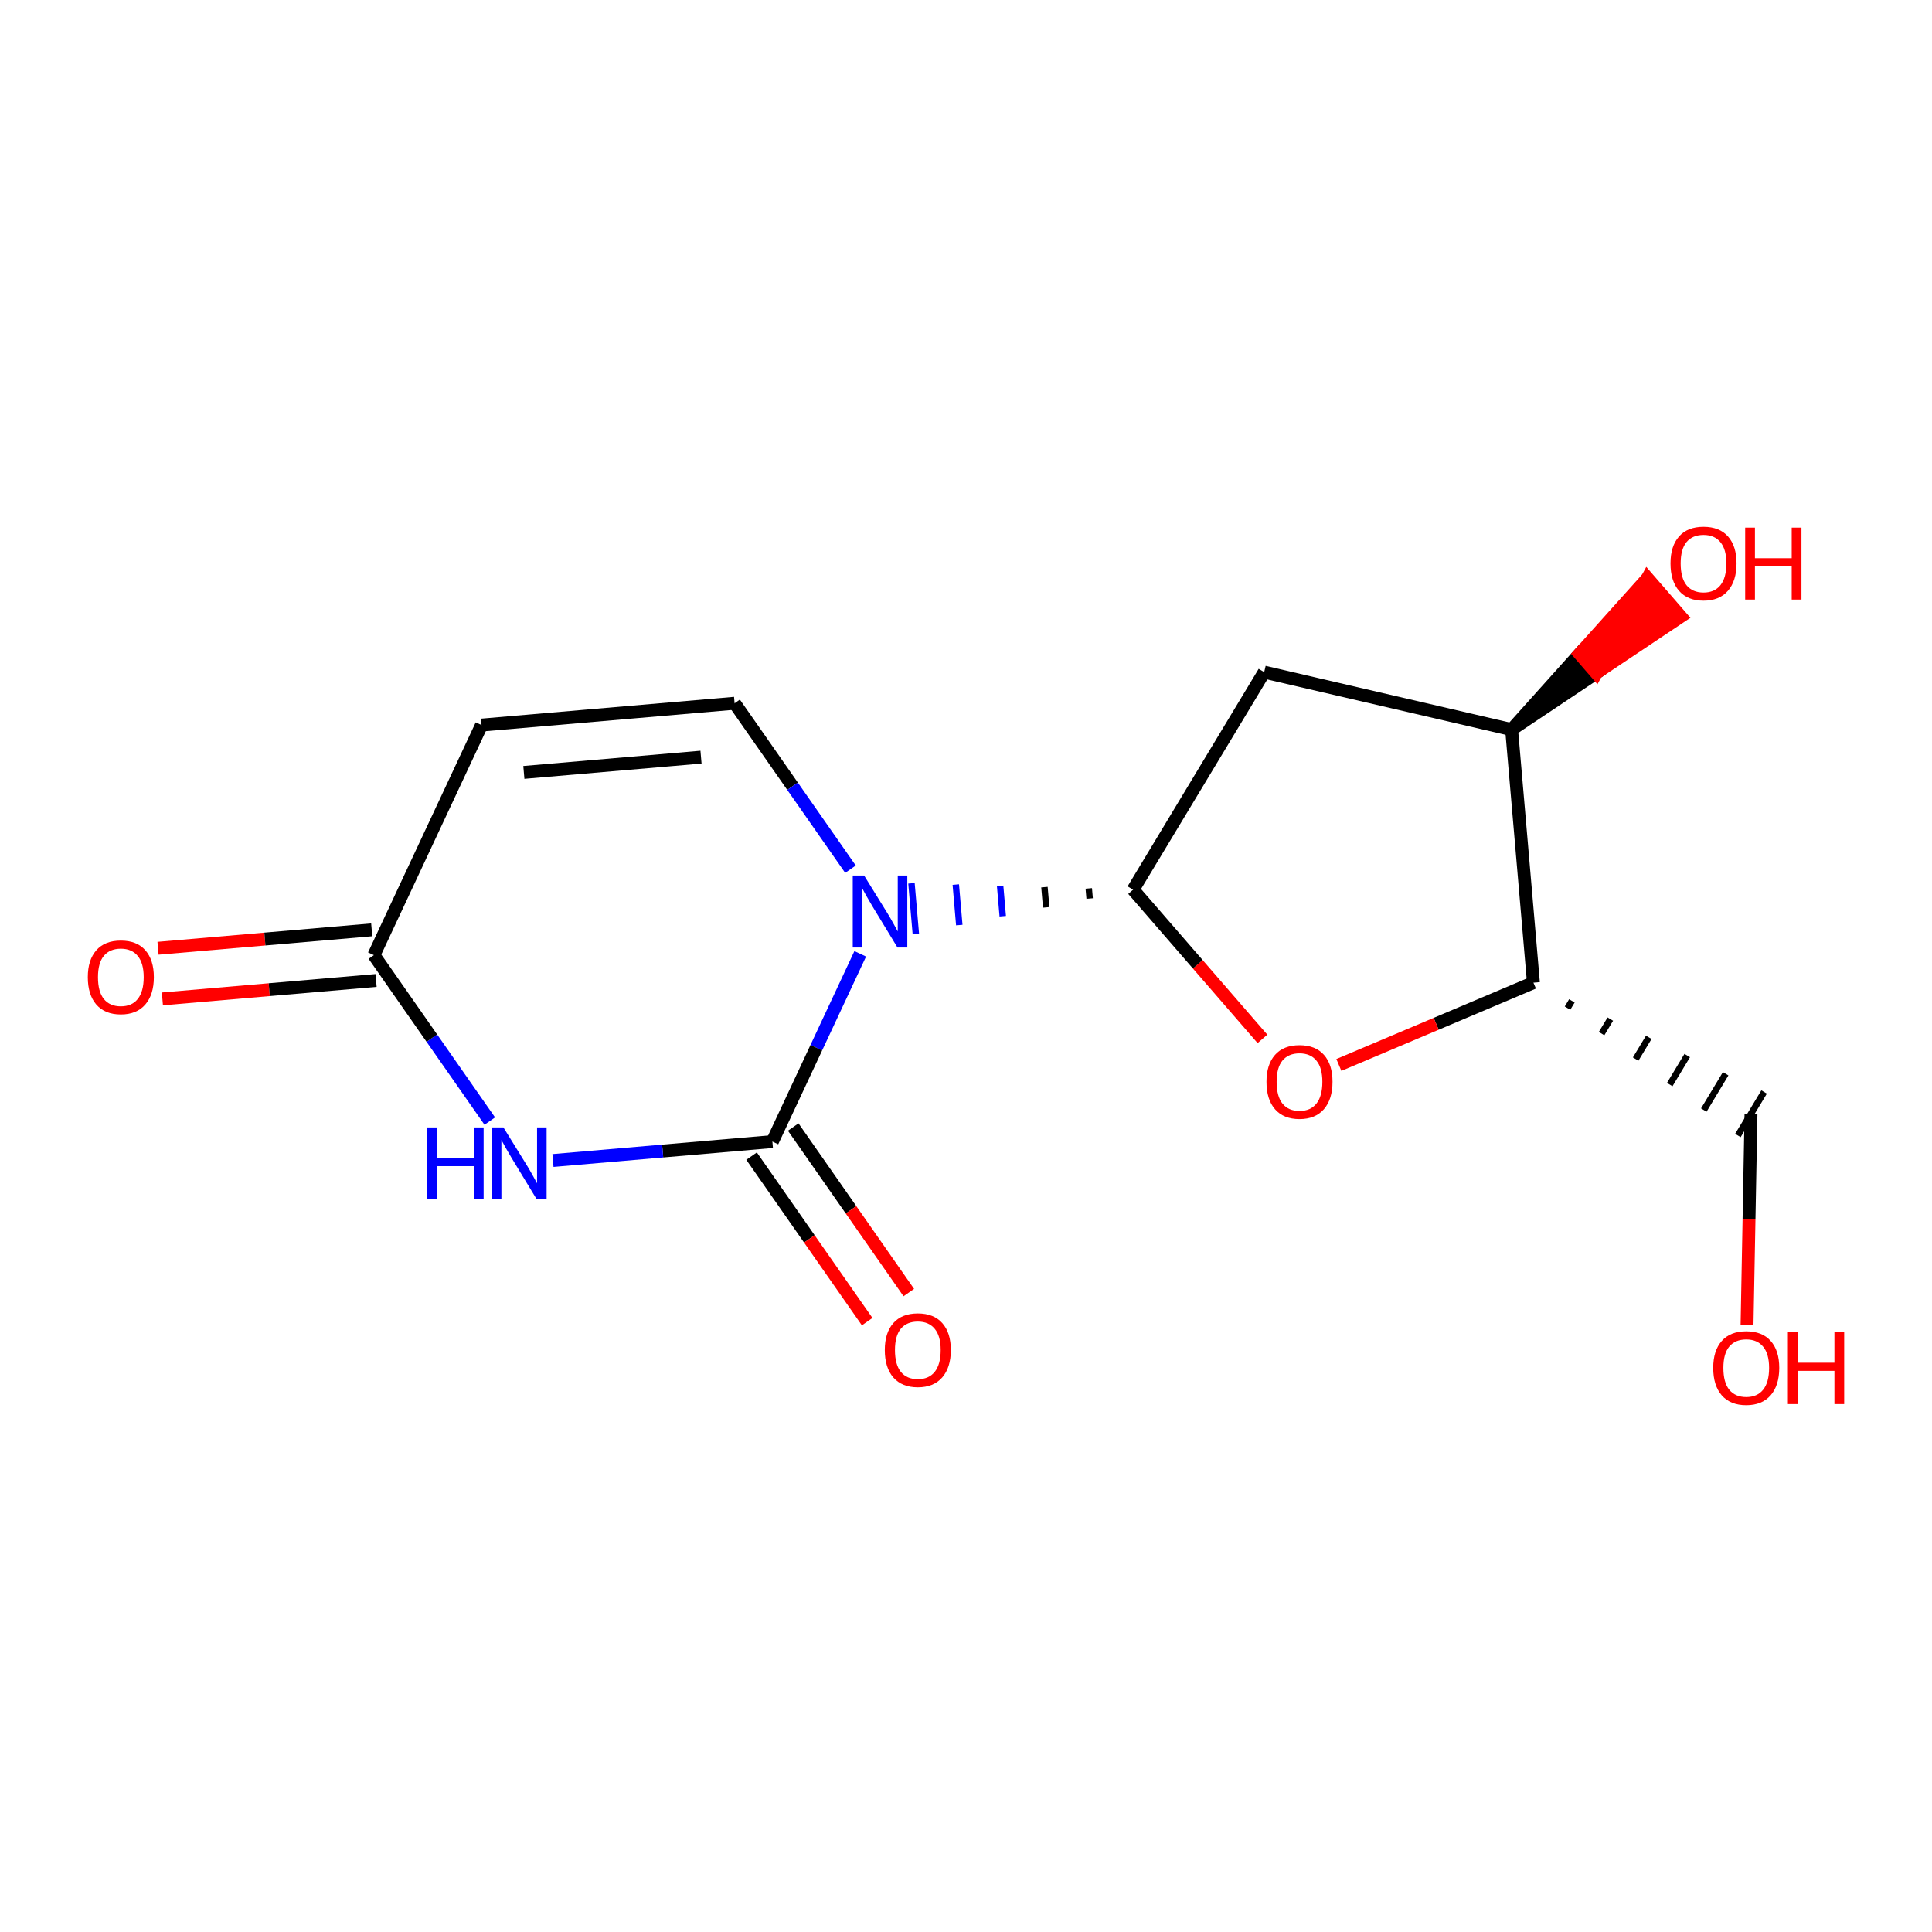 <?xml version='1.0' encoding='iso-8859-1'?>
<svg version='1.1' baseProfile='full'
              xmlns='http://www.w3.org/2000/svg'
                      xmlns:rdkit='http://www.rdkit.org/xml'
                      xmlns:xlink='http://www.w3.org/1999/xlink'
                  xml:space='preserve'
width='300px' height='300px' viewBox='0 0 300 300'>
<!-- END OF HEADER -->
<rect style='opacity:1.0;fill:#FFFFFF;stroke:none' width='300' height='300' x='0' y='0'> </rect>
<rect style='opacity:1.0;fill:#FFFFFF;stroke:none' width='300' height='300' x='0' y='0'> </rect>
<path class='bond-0 atom-0 atom-1' d='M 25.216,155.106 L 41.807,153.675' style='fill:none;fill-rule:evenodd;stroke:#FF0000;stroke-width:2.0px;stroke-linecap:butt;stroke-linejoin:miter;stroke-opacity:1' />
<path class='bond-0 atom-0 atom-1' d='M 41.807,153.675 L 58.398,152.245' style='fill:none;fill-rule:evenodd;stroke:#000000;stroke-width:2.0px;stroke-linecap:butt;stroke-linejoin:miter;stroke-opacity:1' />
<path class='bond-0 atom-0 atom-1' d='M 24.538,147.247 L 41.13,145.816' style='fill:none;fill-rule:evenodd;stroke:#FF0000;stroke-width:2.0px;stroke-linecap:butt;stroke-linejoin:miter;stroke-opacity:1' />
<path class='bond-0 atom-0 atom-1' d='M 41.13,145.816 L 57.721,144.386' style='fill:none;fill-rule:evenodd;stroke:#000000;stroke-width:2.0px;stroke-linecap:butt;stroke-linejoin:miter;stroke-opacity:1' />
<path class='bond-1 atom-1 atom-2' d='M 58.059,148.315 L 74.773,112.59' style='fill:none;fill-rule:evenodd;stroke:#000000;stroke-width:2.0px;stroke-linecap:butt;stroke-linejoin:miter;stroke-opacity:1' />
<path class='bond-15 atom-15 atom-1' d='M 76.053,174.081 L 67.056,161.198' style='fill:none;fill-rule:evenodd;stroke:#0000FF;stroke-width:2.0px;stroke-linecap:butt;stroke-linejoin:miter;stroke-opacity:1' />
<path class='bond-15 atom-15 atom-1' d='M 67.056,161.198 L 58.059,148.315' style='fill:none;fill-rule:evenodd;stroke:#000000;stroke-width:2.0px;stroke-linecap:butt;stroke-linejoin:miter;stroke-opacity:1' />
<path class='bond-2 atom-2 atom-3' d='M 74.773,112.59 L 114.069,109.202' style='fill:none;fill-rule:evenodd;stroke:#000000;stroke-width:2.0px;stroke-linecap:butt;stroke-linejoin:miter;stroke-opacity:1' />
<path class='bond-2 atom-2 atom-3' d='M 81.345,119.941 L 108.852,117.569' style='fill:none;fill-rule:evenodd;stroke:#000000;stroke-width:2.0px;stroke-linecap:butt;stroke-linejoin:miter;stroke-opacity:1' />
<path class='bond-3 atom-3 atom-4' d='M 114.069,109.202 L 123.065,122.085' style='fill:none;fill-rule:evenodd;stroke:#000000;stroke-width:2.0px;stroke-linecap:butt;stroke-linejoin:miter;stroke-opacity:1' />
<path class='bond-3 atom-3 atom-4' d='M 123.065,122.085 L 132.062,134.968' style='fill:none;fill-rule:evenodd;stroke:#0000FF;stroke-width:2.0px;stroke-linecap:butt;stroke-linejoin:miter;stroke-opacity:1' />
<path class='bond-4 atom-5 atom-4' d='M 169.064,137.953 L 169.2,139.524' style='fill:none;fill-rule:evenodd;stroke:#000000;stroke-width:1.0px;stroke-linecap:butt;stroke-linejoin:miter;stroke-opacity:1' />
<path class='bond-4 atom-5 atom-4' d='M 162.182,137.754 L 162.453,140.898' style='fill:none;fill-rule:evenodd;stroke:#000000;stroke-width:1.0px;stroke-linecap:butt;stroke-linejoin:miter;stroke-opacity:1' />
<path class='bond-4 atom-5 atom-4' d='M 155.299,137.556 L 155.706,142.271' style='fill:none;fill-rule:evenodd;stroke:#0000FF;stroke-width:1.0px;stroke-linecap:butt;stroke-linejoin:miter;stroke-opacity:1' />
<path class='bond-4 atom-5 atom-4' d='M 148.417,137.358 L 148.959,143.645' style='fill:none;fill-rule:evenodd;stroke:#0000FF;stroke-width:1.0px;stroke-linecap:butt;stroke-linejoin:miter;stroke-opacity:1' />
<path class='bond-4 atom-5 atom-4' d='M 141.534,137.159 L 142.212,145.018' style='fill:none;fill-rule:evenodd;stroke:#0000FF;stroke-width:1.0px;stroke-linecap:butt;stroke-linejoin:miter;stroke-opacity:1' />
<path class='bond-12 atom-4 atom-13' d='M 133.577,148.11 L 126.757,162.687' style='fill:none;fill-rule:evenodd;stroke:#0000FF;stroke-width:2.0px;stroke-linecap:butt;stroke-linejoin:miter;stroke-opacity:1' />
<path class='bond-12 atom-4 atom-13' d='M 126.757,162.687 L 119.937,177.264' style='fill:none;fill-rule:evenodd;stroke:#000000;stroke-width:2.0px;stroke-linecap:butt;stroke-linejoin:miter;stroke-opacity:1' />
<path class='bond-5 atom-5 atom-6' d='M 175.947,138.151 L 196.303,104.368' style='fill:none;fill-rule:evenodd;stroke:#000000;stroke-width:2.0px;stroke-linecap:butt;stroke-linejoin:miter;stroke-opacity:1' />
<path class='bond-16 atom-12 atom-5' d='M 196.033,161.316 L 185.99,149.734' style='fill:none;fill-rule:evenodd;stroke:#FF0000;stroke-width:2.0px;stroke-linecap:butt;stroke-linejoin:miter;stroke-opacity:1' />
<path class='bond-16 atom-12 atom-5' d='M 185.99,149.734 L 175.947,138.151' style='fill:none;fill-rule:evenodd;stroke:#000000;stroke-width:2.0px;stroke-linecap:butt;stroke-linejoin:miter;stroke-opacity:1' />
<path class='bond-6 atom-6 atom-7' d='M 196.303,104.368 L 234.722,113.289' style='fill:none;fill-rule:evenodd;stroke:#000000;stroke-width:2.0px;stroke-linecap:butt;stroke-linejoin:miter;stroke-opacity:1' />
<path class='bond-7 atom-7 atom-8' d='M 234.722,113.289 L 247.857,104.51 L 245.273,101.53 Z' style='fill:#000000;fill-rule:evenodd;fill-opacity:1;stroke:#000000;stroke-width:2.0px;stroke-linecap:butt;stroke-linejoin:miter;stroke-opacity:1;' />
<path class='bond-7 atom-7 atom-8' d='M 247.857,104.51 L 255.824,89.772 L 260.992,95.731 Z' style='fill:#FF0000;fill-rule:evenodd;fill-opacity:1;stroke:#FF0000;stroke-width:2.0px;stroke-linecap:butt;stroke-linejoin:miter;stroke-opacity:1;' />
<path class='bond-7 atom-7 atom-8' d='M 247.857,104.51 L 245.273,101.53 L 255.824,89.772 Z' style='fill:#FF0000;fill-rule:evenodd;fill-opacity:1;stroke:#FF0000;stroke-width:2.0px;stroke-linecap:butt;stroke-linejoin:miter;stroke-opacity:1;' />
<path class='bond-8 atom-7 atom-9' d='M 234.722,113.289 L 238.11,152.585' style='fill:none;fill-rule:evenodd;stroke:#000000;stroke-width:2.0px;stroke-linecap:butt;stroke-linejoin:miter;stroke-opacity:1' />
<path class='bond-9 atom-9 atom-10' d='M 243.402,156.541 L 244.08,155.415' style='fill:none;fill-rule:evenodd;stroke:#000000;stroke-width:1.0px;stroke-linecap:butt;stroke-linejoin:miter;stroke-opacity:1' />
<path class='bond-9 atom-9 atom-10' d='M 248.693,160.496 L 250.05,158.244' style='fill:none;fill-rule:evenodd;stroke:#000000;stroke-width:1.0px;stroke-linecap:butt;stroke-linejoin:miter;stroke-opacity:1' />
<path class='bond-9 atom-9 atom-10' d='M 253.984,164.452 L 256.02,161.074' style='fill:none;fill-rule:evenodd;stroke:#000000;stroke-width:1.0px;stroke-linecap:butt;stroke-linejoin:miter;stroke-opacity:1' />
<path class='bond-9 atom-9 atom-10' d='M 259.275,168.408 L 261.989,163.904' style='fill:none;fill-rule:evenodd;stroke:#000000;stroke-width:1.0px;stroke-linecap:butt;stroke-linejoin:miter;stroke-opacity:1' />
<path class='bond-9 atom-9 atom-10' d='M 264.566,172.364 L 267.959,166.733' style='fill:none;fill-rule:evenodd;stroke:#000000;stroke-width:1.0px;stroke-linecap:butt;stroke-linejoin:miter;stroke-opacity:1' />
<path class='bond-9 atom-9 atom-10' d='M 269.857,176.319 L 273.929,169.563' style='fill:none;fill-rule:evenodd;stroke:#000000;stroke-width:1.0px;stroke-linecap:butt;stroke-linejoin:miter;stroke-opacity:1' />
<path class='bond-11 atom-9 atom-12' d='M 238.11,152.585 L 223.005,158.975' style='fill:none;fill-rule:evenodd;stroke:#000000;stroke-width:2.0px;stroke-linecap:butt;stroke-linejoin:miter;stroke-opacity:1' />
<path class='bond-11 atom-9 atom-12' d='M 223.005,158.975 L 207.899,165.364' style='fill:none;fill-rule:evenodd;stroke:#FF0000;stroke-width:2.0px;stroke-linecap:butt;stroke-linejoin:miter;stroke-opacity:1' />
<path class='bond-10 atom-10 atom-11' d='M 271.893,172.941 L 271.586,189.341' style='fill:none;fill-rule:evenodd;stroke:#000000;stroke-width:2.0px;stroke-linecap:butt;stroke-linejoin:miter;stroke-opacity:1' />
<path class='bond-10 atom-10 atom-11' d='M 271.586,189.341 L 271.279,205.742' style='fill:none;fill-rule:evenodd;stroke:#FF0000;stroke-width:2.0px;stroke-linecap:butt;stroke-linejoin:miter;stroke-opacity:1' />
<path class='bond-13 atom-13 atom-14' d='M 116.704,179.522 L 125.678,192.374' style='fill:none;fill-rule:evenodd;stroke:#000000;stroke-width:2.0px;stroke-linecap:butt;stroke-linejoin:miter;stroke-opacity:1' />
<path class='bond-13 atom-13 atom-14' d='M 125.678,192.374 L 134.653,205.225' style='fill:none;fill-rule:evenodd;stroke:#FF0000;stroke-width:2.0px;stroke-linecap:butt;stroke-linejoin:miter;stroke-opacity:1' />
<path class='bond-13 atom-13 atom-14' d='M 123.171,175.006 L 132.146,187.857' style='fill:none;fill-rule:evenodd;stroke:#000000;stroke-width:2.0px;stroke-linecap:butt;stroke-linejoin:miter;stroke-opacity:1' />
<path class='bond-13 atom-13 atom-14' d='M 132.146,187.857 L 141.12,200.709' style='fill:none;fill-rule:evenodd;stroke:#FF0000;stroke-width:2.0px;stroke-linecap:butt;stroke-linejoin:miter;stroke-opacity:1' />
<path class='bond-14 atom-13 atom-15' d='M 119.937,177.264 L 102.9,178.733' style='fill:none;fill-rule:evenodd;stroke:#000000;stroke-width:2.0px;stroke-linecap:butt;stroke-linejoin:miter;stroke-opacity:1' />
<path class='bond-14 atom-13 atom-15' d='M 102.9,178.733 L 85.864,180.202' style='fill:none;fill-rule:evenodd;stroke:#0000FF;stroke-width:2.0px;stroke-linecap:butt;stroke-linejoin:miter;stroke-opacity:1' />
<path  class='atom-0' d='M 13.636 151.735
Q 13.636 149.053, 14.962 147.554
Q 16.287 146.056, 18.764 146.056
Q 21.241 146.056, 22.566 147.554
Q 23.891 149.053, 23.891 151.735
Q 23.891 154.449, 22.55 155.995
Q 21.209 157.525, 18.764 157.525
Q 16.303 157.525, 14.962 155.995
Q 13.636 154.464, 13.636 151.735
M 18.764 156.263
Q 20.468 156.263, 21.383 155.127
Q 22.314 153.975, 22.314 151.735
Q 22.314 149.542, 21.383 148.438
Q 20.468 147.318, 18.764 147.318
Q 17.06 147.318, 16.129 148.422
Q 15.214 149.526, 15.214 151.735
Q 15.214 153.991, 16.129 155.127
Q 17.06 156.263, 18.764 156.263
' fill='#FF0000'/>
<path  class='atom-4' d='M 134.182 135.954
L 137.842 141.87
Q 138.205 142.454, 138.789 143.511
Q 139.372 144.568, 139.404 144.631
L 139.404 135.954
L 140.887 135.954
L 140.887 147.124
L 139.357 147.124
L 135.428 140.656
Q 134.971 139.898, 134.482 139.031
Q 134.008 138.163, 133.866 137.895
L 133.866 147.124
L 132.415 147.124
L 132.415 135.954
L 134.182 135.954
' fill='#0000FF'/>
<path  class='atom-8' d='M 259.394 87.482
Q 259.394 84.8, 260.72 83.301
Q 262.045 81.803, 264.522 81.803
Q 266.999 81.803, 268.324 83.301
Q 269.649 84.8, 269.649 87.482
Q 269.649 90.196, 268.308 91.742
Q 266.967 93.272, 264.522 93.272
Q 262.061 93.272, 260.72 91.742
Q 259.394 90.212, 259.394 87.482
M 264.522 92.01
Q 266.226 92.01, 267.141 90.874
Q 268.071 89.722, 268.071 87.482
Q 268.071 85.289, 267.141 84.185
Q 266.226 83.065, 264.522 83.065
Q 262.818 83.065, 261.887 84.169
Q 260.972 85.273, 260.972 87.482
Q 260.972 89.738, 261.887 90.874
Q 262.818 92.01, 264.522 92.01
' fill='#FF0000'/>
<path  class='atom-8' d='M 270.99 81.929
L 272.505 81.929
L 272.505 86.678
L 278.216 86.678
L 278.216 81.929
L 279.73 81.929
L 279.73 93.099
L 278.216 93.099
L 278.216 87.94
L 272.505 87.94
L 272.505 93.099
L 270.99 93.099
L 270.99 81.929
' fill='#FF0000'/>
<path  class='atom-11' d='M 266.028 212.407
Q 266.028 209.725, 267.353 208.227
Q 268.678 206.728, 271.155 206.728
Q 273.632 206.728, 274.957 208.227
Q 276.282 209.725, 276.282 212.407
Q 276.282 215.121, 274.941 216.667
Q 273.6 218.197, 271.155 218.197
Q 268.694 218.197, 267.353 216.667
Q 266.028 215.137, 266.028 212.407
M 271.155 216.935
Q 272.859 216.935, 273.774 215.799
Q 274.705 214.648, 274.705 212.407
Q 274.705 210.214, 273.774 209.11
Q 272.859 207.99, 271.155 207.99
Q 269.451 207.99, 268.52 209.094
Q 267.605 210.199, 267.605 212.407
Q 267.605 214.663, 268.52 215.799
Q 269.451 216.935, 271.155 216.935
' fill='#FF0000'/>
<path  class='atom-11' d='M 277.623 206.854
L 279.138 206.854
L 279.138 211.603
L 284.849 211.603
L 284.849 206.854
L 286.364 206.854
L 286.364 218.024
L 284.849 218.024
L 284.849 212.865
L 279.138 212.865
L 279.138 218.024
L 277.623 218.024
L 277.623 206.854
' fill='#FF0000'/>
<path  class='atom-12' d='M 196.658 167.982
Q 196.658 165.3, 197.983 163.801
Q 199.308 162.302, 201.785 162.302
Q 204.262 162.302, 205.587 163.801
Q 206.912 165.3, 206.912 167.982
Q 206.912 170.695, 205.571 172.241
Q 204.23 173.772, 201.785 173.772
Q 199.324 173.772, 197.983 172.241
Q 196.658 170.711, 196.658 167.982
M 201.785 172.51
Q 203.489 172.51, 204.404 171.374
Q 205.335 170.222, 205.335 167.982
Q 205.335 165.789, 204.404 164.684
Q 203.489 163.564, 201.785 163.564
Q 200.081 163.564, 199.15 164.669
Q 198.235 165.773, 198.235 167.982
Q 198.235 170.238, 199.15 171.374
Q 200.081 172.51, 201.785 172.51
' fill='#FF0000'/>
<path  class='atom-14' d='M 137.392 209.633
Q 137.392 206.951, 138.717 205.452
Q 140.042 203.953, 142.519 203.953
Q 144.996 203.953, 146.321 205.452
Q 147.647 206.951, 147.647 209.633
Q 147.647 212.346, 146.306 213.892
Q 144.965 215.423, 142.519 215.423
Q 140.058 215.423, 138.717 213.892
Q 137.392 212.362, 137.392 209.633
M 142.519 214.161
Q 144.223 214.161, 145.138 213.025
Q 146.069 211.873, 146.069 209.633
Q 146.069 207.44, 145.138 206.335
Q 144.223 205.215, 142.519 205.215
Q 140.815 205.215, 139.885 206.32
Q 138.97 207.424, 138.97 209.633
Q 138.97 211.889, 139.885 213.025
Q 140.815 214.161, 142.519 214.161
' fill='#FF0000'/>
<path  class='atom-15' d='M 66.356 175.067
L 67.87 175.067
L 67.87 179.816
L 73.582 179.816
L 73.582 175.067
L 75.096 175.067
L 75.096 186.237
L 73.582 186.237
L 73.582 181.078
L 67.87 181.078
L 67.87 186.237
L 66.356 186.237
L 66.356 175.067
' fill='#0000FF'/>
<path  class='atom-15' d='M 78.172 175.067
L 81.833 180.984
Q 82.195 181.567, 82.779 182.624
Q 83.363 183.681, 83.395 183.745
L 83.395 175.067
L 84.878 175.067
L 84.878 186.237
L 83.347 186.237
L 79.419 179.769
Q 78.961 179.012, 78.472 178.144
Q 77.999 177.276, 77.857 177.008
L 77.857 186.237
L 76.406 186.237
L 76.406 175.067
L 78.172 175.067
' fill='#0000FF'/>
</svg>

